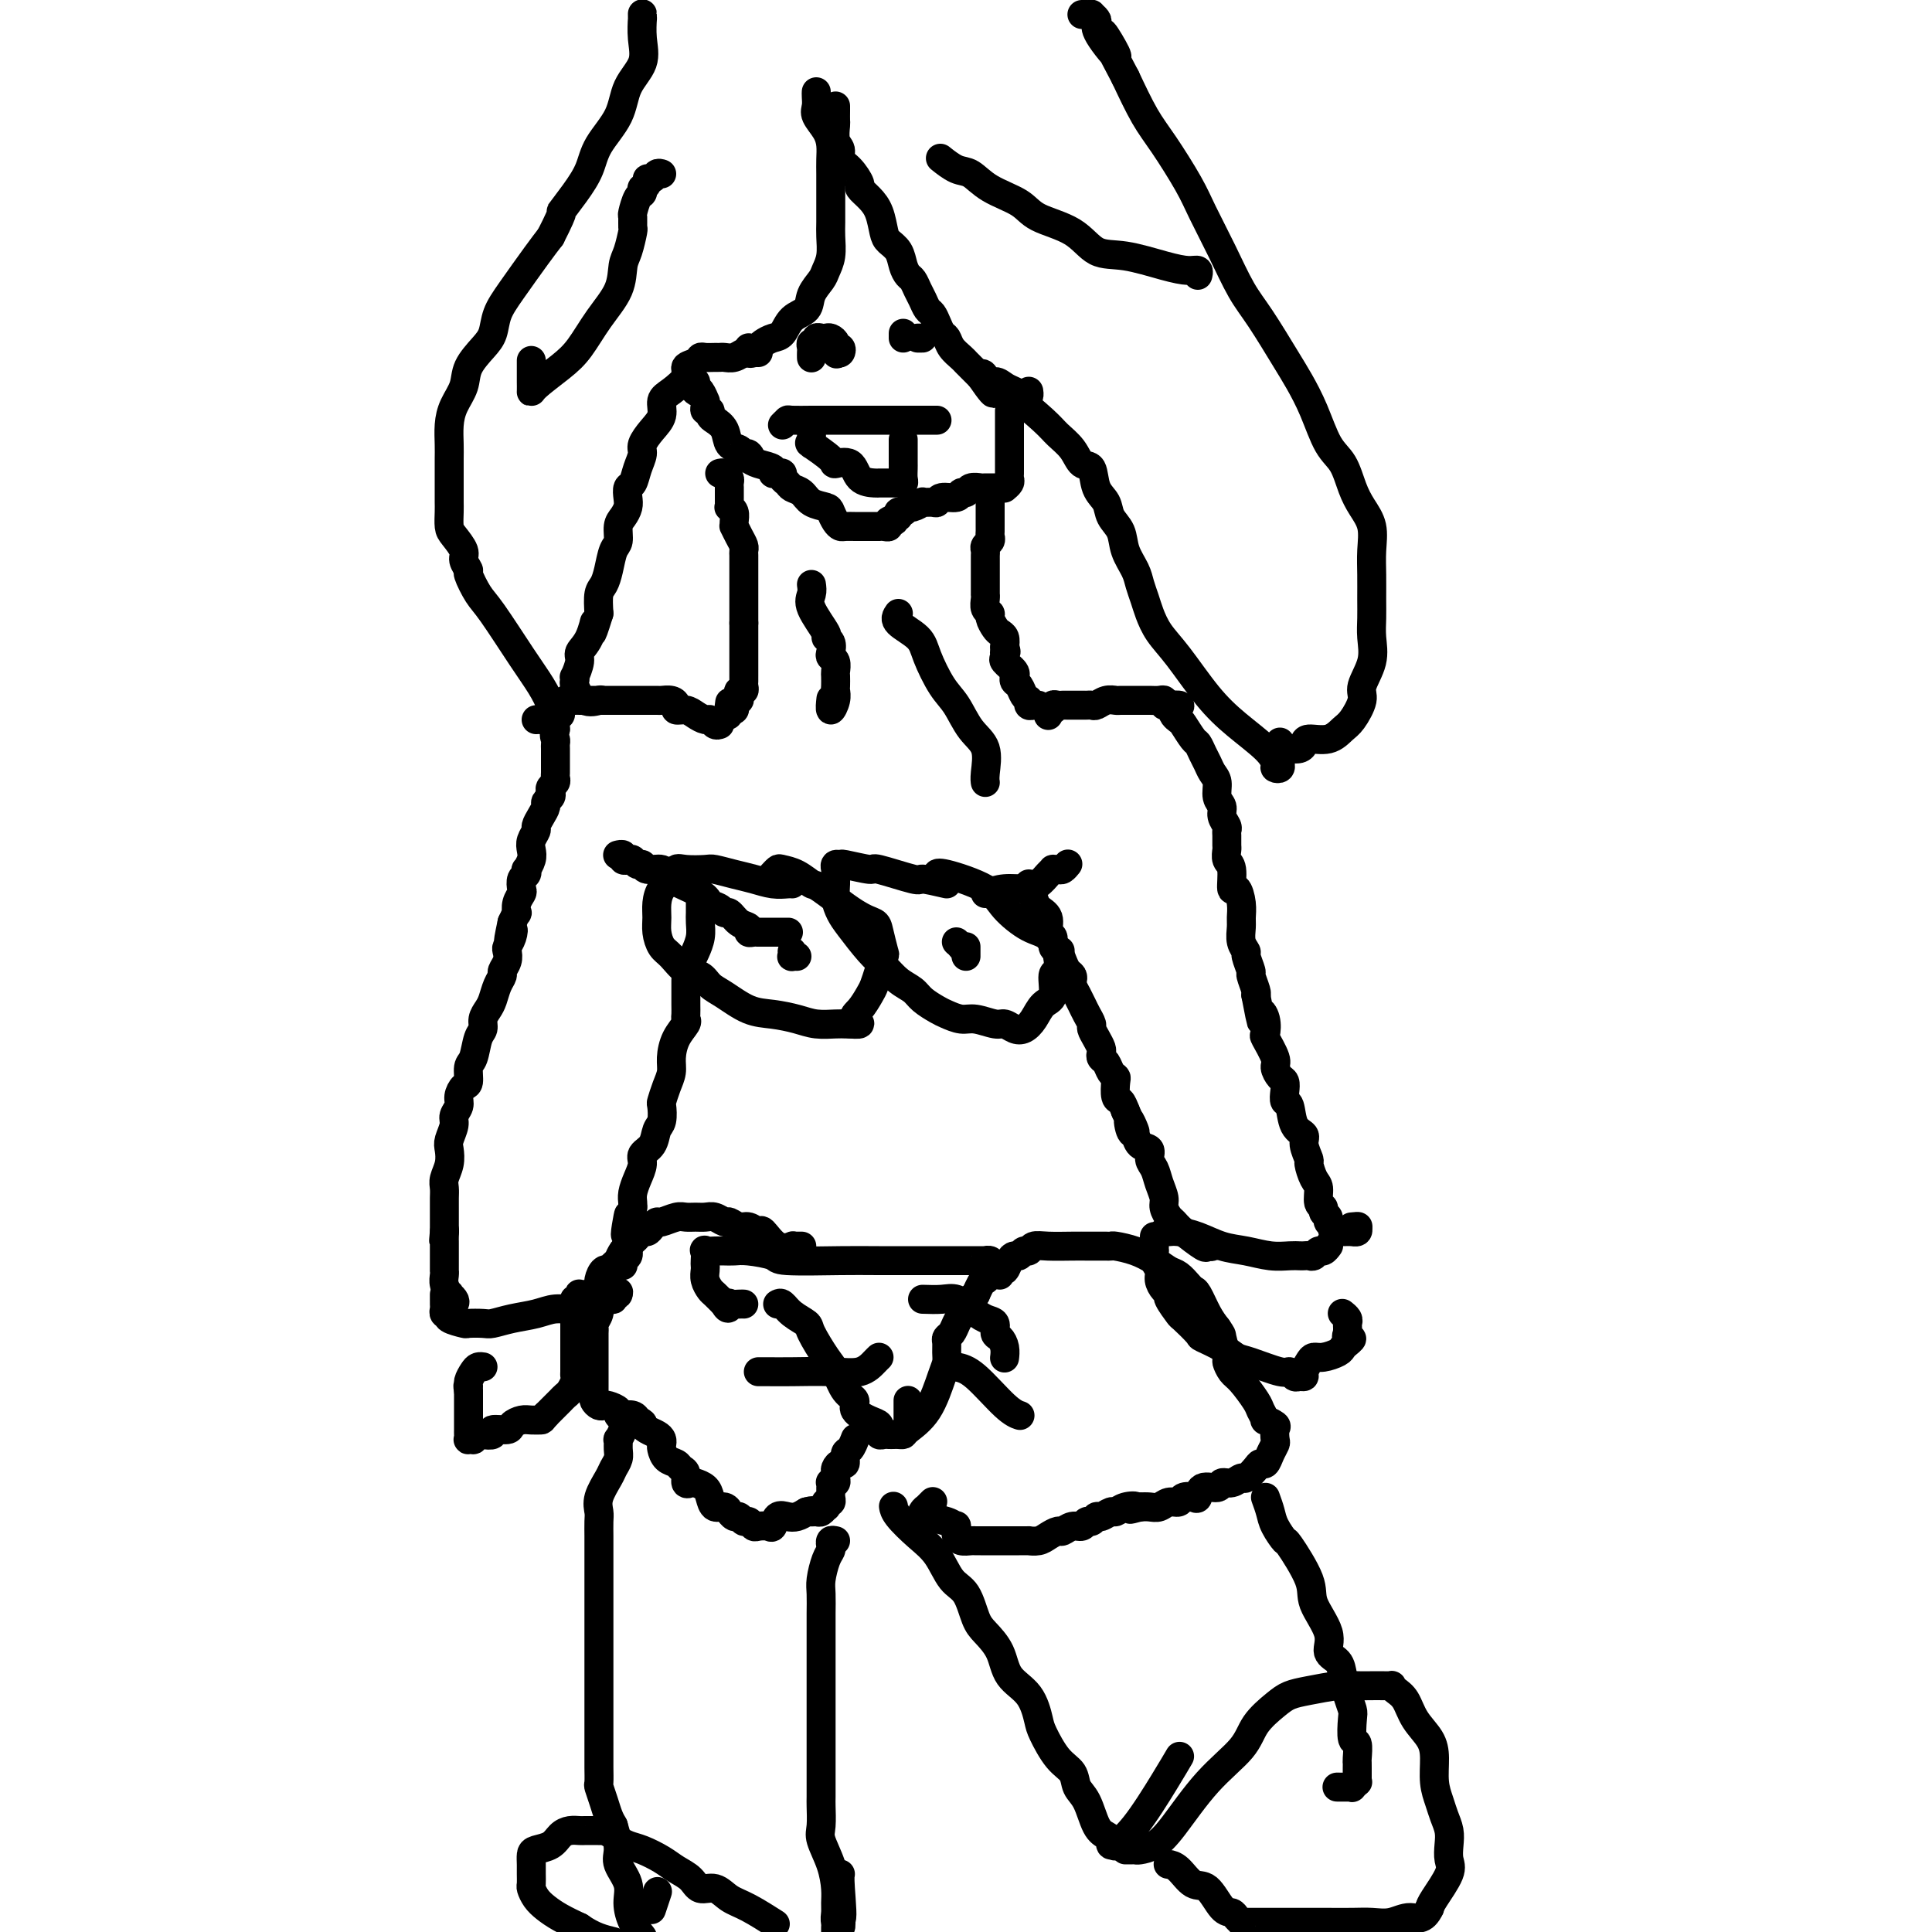 <svg viewBox='0 0 400 400' version='1.1' xmlns='http://www.w3.org/2000/svg' xmlns:xlink='http://www.w3.org/1999/xlink'><g fill='none' stroke='#000000' stroke-width='6' stroke-linecap='round' stroke-linejoin='round'><path d='M149,98c0.309,-0.092 0.619,-0.184 1,0c0.381,0.184 0.834,0.645 1,1c0.166,0.355 0.044,0.606 0,1c-0.044,0.394 -0.012,0.933 0,1c0.012,0.067 0.002,-0.336 0,0c-0.002,0.336 0.003,1.413 0,2c-0.003,0.587 -0.015,0.686 0,1c0.015,0.314 0.057,0.845 0,1c-0.057,0.155 -0.212,-0.065 0,0c0.212,0.065 0.792,0.415 1,1c0.208,0.585 0.046,1.403 0,2c-0.046,0.597 0.026,0.972 0,1c-0.026,0.028 -0.151,-0.291 0,0c0.151,0.291 0.576,1.191 1,2c0.424,0.809 0.846,1.526 1,2c0.154,0.474 0.041,0.706 0,1c-0.041,0.294 -0.011,0.651 0,1c0.011,0.349 0.003,0.689 0,1c-0.003,0.311 -0.001,0.593 0,1c0.001,0.407 0.000,0.938 0,1c-0.000,0.062 -0.000,-0.346 0,0c0.000,0.346 0.000,1.446 0,2c-0.000,0.554 -0.000,0.564 0,1c0.000,0.436 0.000,1.299 0,2c-0.000,0.701 -0.000,1.239 0,2c0.000,0.761 0.000,1.743 0,2c-0.000,0.257 -0.000,-0.212 0,0c0.000,0.212 0.000,1.106 0,2'/><path d='M154,129c0.000,2.882 0.000,2.087 0,2c-0.000,-0.087 -0.000,0.535 0,1c0.000,0.465 0.000,0.772 0,1c-0.000,0.228 -0.000,0.375 0,1c0.000,0.625 0.000,1.727 0,2c-0.000,0.273 -0.000,-0.281 0,0c0.000,0.281 0.000,1.399 0,2c-0.000,0.601 -0.000,0.686 0,1c0.000,0.314 0.001,0.859 0,1c-0.001,0.141 -0.004,-0.121 0,0c0.004,0.121 0.015,0.623 0,1c-0.015,0.377 -0.056,0.627 0,1c0.056,0.373 0.207,0.870 0,1c-0.207,0.130 -0.774,-0.106 -1,0c-0.226,0.106 -0.112,0.554 0,1c0.112,0.446 0.223,0.890 0,1c-0.223,0.110 -0.778,-0.114 -1,0c-0.222,0.114 -0.111,0.567 0,1c0.111,0.433 0.222,0.847 0,1c-0.222,0.153 -0.778,0.044 -1,0c-0.222,-0.044 -0.111,-0.022 0,0'/><path d='M151,147c-0.467,2.578 -0.133,0.022 0,-1c0.133,-1.022 0.067,-0.511 0,0'/><path d='M205,104c-0.000,0.446 -0.000,0.893 0,1c0.000,0.107 0.000,-0.125 0,0c-0.000,0.125 -0.000,0.607 0,1c0.000,0.393 0.000,0.697 0,1c-0.000,0.303 -0.000,0.606 0,1c0.000,0.394 0.001,0.879 0,1c-0.001,0.121 -0.004,-0.122 0,0c0.004,0.122 0.015,0.610 0,1c-0.015,0.390 -0.057,0.682 0,1c0.057,0.318 0.211,0.663 0,1c-0.211,0.337 -0.789,0.668 -1,1c-0.211,0.332 -0.057,0.666 0,1c0.057,0.334 0.015,0.667 0,1c-0.015,0.333 -0.004,0.667 0,1c0.004,0.333 0.001,0.667 0,1c-0.001,0.333 -0.000,0.666 0,1c0.000,0.334 0.000,0.668 0,1c-0.000,0.332 -0.000,0.663 0,1c0.000,0.337 0.000,0.681 0,1c-0.000,0.319 -0.001,0.614 0,1c0.001,0.386 0.004,0.863 0,1c-0.004,0.137 -0.016,-0.066 0,0c0.016,0.066 0.060,0.403 0,1c-0.060,0.597 -0.224,1.456 0,2c0.224,0.544 0.834,0.775 1,1c0.166,0.225 -0.113,0.444 0,1c0.113,0.556 0.618,1.448 1,2c0.382,0.552 0.641,0.764 1,1c0.359,0.236 0.817,0.496 1,1c0.183,0.504 0.092,1.252 0,2'/><path d='M208,134c0.610,1.412 0.135,0.943 0,1c-0.135,0.057 0.069,0.641 0,1c-0.069,0.359 -0.412,0.492 0,1c0.412,0.508 1.577,1.392 2,2c0.423,0.608 0.102,0.940 0,1c-0.102,0.060 0.015,-0.152 0,0c-0.015,0.152 -0.162,0.668 0,1c0.162,0.332 0.632,0.480 1,1c0.368,0.520 0.634,1.411 1,2c0.366,0.589 0.833,0.876 1,1c0.167,0.124 0.034,0.086 0,0c-0.034,-0.086 0.029,-0.219 0,0c-0.029,0.219 -0.152,0.791 0,1c0.152,0.209 0.579,0.056 1,0c0.421,-0.056 0.834,-0.016 1,0c0.166,0.016 0.083,0.008 0,0'/><path d='M149,150c-0.327,0.119 -0.653,0.238 -1,0c-0.347,-0.238 -0.713,-0.834 -1,-1c-0.287,-0.166 -0.493,0.096 -1,0c-0.507,-0.096 -1.315,-0.551 -2,-1c-0.685,-0.449 -1.249,-0.891 -2,-1c-0.751,-0.109 -1.691,0.114 -2,0c-0.309,-0.114 0.011,-0.567 0,-1c-0.011,-0.433 -0.354,-0.848 -1,-1c-0.646,-0.152 -1.596,-0.041 -2,0c-0.404,0.041 -0.262,0.011 -1,0c-0.738,-0.011 -2.356,-0.003 -3,0c-0.644,0.003 -0.314,0.001 -1,0c-0.686,-0.001 -2.387,-0.000 -3,0c-0.613,0.000 -0.139,0.000 -1,0c-0.861,-0.000 -3.057,-0.000 -4,0c-0.943,0.000 -0.634,0.001 -1,0c-0.366,-0.001 -1.407,-0.002 -2,0c-0.593,0.002 -0.737,0.007 -1,0c-0.263,-0.007 -0.644,-0.026 -1,0c-0.356,0.026 -0.688,0.097 -1,0c-0.312,-0.097 -0.606,-0.363 -1,0c-0.394,0.363 -0.890,1.354 -1,2c-0.110,0.646 0.167,0.947 0,1c-0.167,0.053 -0.777,-0.140 -1,0c-0.223,0.140 -0.060,0.615 0,1c0.060,0.385 0.017,0.682 0,1c-0.017,0.318 -0.009,0.659 0,1'/><path d='M115,151c-0.464,1.329 -0.124,1.653 0,2c0.124,0.347 0.033,0.719 0,1c-0.033,0.281 -0.009,0.471 0,1c0.009,0.529 0.002,1.399 0,2c-0.002,0.601 -0.001,0.935 0,1c0.001,0.065 0.001,-0.137 0,0c-0.001,0.137 -0.004,0.614 0,1c0.004,0.386 0.015,0.681 0,1c-0.015,0.319 -0.055,0.663 0,1c0.055,0.337 0.207,0.668 0,1c-0.207,0.332 -0.773,0.666 -1,1c-0.227,0.334 -0.116,0.670 0,1c0.116,0.330 0.237,0.656 0,1c-0.237,0.344 -0.833,0.707 -1,1c-0.167,0.293 0.095,0.515 0,1c-0.095,0.485 -0.548,1.232 -1,2c-0.452,0.768 -0.905,1.556 -1,2c-0.095,0.444 0.167,0.543 0,1c-0.167,0.457 -0.763,1.270 -1,2c-0.237,0.730 -0.115,1.376 0,2c0.115,0.624 0.223,1.227 0,2c-0.223,0.773 -0.778,1.717 -1,2c-0.222,0.283 -0.111,-0.094 0,0c0.111,0.094 0.222,0.657 0,1c-0.222,0.343 -0.778,0.464 -1,1c-0.222,0.536 -0.111,1.487 0,2c0.111,0.513 0.223,0.588 0,1c-0.223,0.412 -0.781,1.162 -1,2c-0.219,0.838 -0.097,1.764 0,2c0.097,0.236 0.171,-0.218 0,0c-0.171,0.218 -0.585,1.109 -1,2'/><path d='M106,191c-1.408,6.610 -0.429,3.136 0,2c0.429,-1.136 0.307,0.067 0,1c-0.307,0.933 -0.799,1.597 -1,2c-0.201,0.403 -0.109,0.544 0,1c0.109,0.456 0.236,1.228 0,2c-0.236,0.772 -0.837,1.544 -1,2c-0.163,0.456 0.110,0.597 0,1c-0.110,0.403 -0.603,1.067 -1,2c-0.397,0.933 -0.698,2.135 -1,3c-0.302,0.865 -0.605,1.394 -1,2c-0.395,0.606 -0.880,1.288 -1,2c-0.120,0.712 0.126,1.456 0,2c-0.126,0.544 -0.625,0.890 -1,2c-0.375,1.110 -0.626,2.983 -1,4c-0.374,1.017 -0.870,1.178 -1,2c-0.130,0.822 0.105,2.303 0,3c-0.105,0.697 -0.549,0.608 -1,1c-0.451,0.392 -0.909,1.264 -1,2c-0.091,0.736 0.186,1.337 0,2c-0.186,0.663 -0.833,1.388 -1,2c-0.167,0.612 0.148,1.112 0,2c-0.148,0.888 -0.758,2.163 -1,3c-0.242,0.837 -0.118,1.235 0,2c0.118,0.765 0.228,1.896 0,3c-0.228,1.104 -0.793,2.182 -1,3c-0.207,0.818 -0.055,1.374 0,2c0.055,0.626 0.015,1.320 0,2c-0.015,0.680 -0.004,1.347 0,2c0.004,0.653 0.001,1.291 0,2c-0.001,0.709 -0.000,1.488 0,2c0.000,0.512 0.000,0.756 0,1'/><path d='M92,255c-0.309,3.665 -0.083,0.827 0,0c0.083,-0.827 0.022,0.356 0,1c-0.022,0.644 -0.006,0.750 0,1c0.006,0.250 0.002,0.644 0,1c-0.002,0.356 -0.000,0.674 0,1c0.000,0.326 0.000,0.661 0,1c-0.000,0.339 0.000,0.682 0,1c-0.000,0.318 -0.001,0.613 0,1c0.001,0.387 0.004,0.868 0,1c-0.004,0.132 -0.015,-0.086 0,0c0.015,0.086 0.056,0.475 0,1c-0.056,0.525 -0.208,1.185 0,2c0.208,0.815 0.775,1.785 1,2c0.225,0.215 0.109,-0.324 0,0c-0.109,0.324 -0.212,1.512 0,2c0.212,0.488 0.737,0.275 1,0c0.263,-0.275 0.263,-0.613 0,-1c-0.263,-0.387 -0.789,-0.825 -1,-1c-0.211,-0.175 -0.105,-0.088 0,0'/><path d='M217,148c0.032,0.121 0.064,0.243 0,0c-0.064,-0.243 -0.224,-0.850 0,-1c0.224,-0.150 0.834,0.156 1,0c0.166,-0.156 -0.110,-0.774 0,-1c0.110,-0.226 0.607,-0.061 1,0c0.393,0.061 0.683,0.016 1,0c0.317,-0.016 0.662,-0.004 1,0c0.338,0.004 0.668,0.001 1,0c0.332,-0.001 0.666,0.001 1,0c0.334,-0.001 0.670,-0.004 1,0c0.330,0.004 0.656,0.015 1,0c0.344,-0.015 0.707,-0.057 1,0c0.293,0.057 0.515,0.211 1,0c0.485,-0.211 1.232,-0.789 2,-1c0.768,-0.211 1.556,-0.057 2,0c0.444,0.057 0.542,0.015 1,0c0.458,-0.015 1.275,-0.005 2,0c0.725,0.005 1.356,0.005 2,0c0.644,-0.005 1.300,-0.015 2,0c0.700,0.015 1.445,0.056 2,0c0.555,-0.056 0.919,-0.207 1,0c0.081,0.207 -0.120,0.774 0,1c0.120,0.226 0.560,0.113 1,0'/><path d='M242,146c4.042,-0.200 1.646,0.299 1,1c-0.646,0.701 0.457,1.605 1,2c0.543,0.395 0.527,0.280 1,1c0.473,0.720 1.436,2.276 2,3c0.564,0.724 0.730,0.616 1,1c0.270,0.384 0.646,1.261 1,2c0.354,0.739 0.687,1.339 1,2c0.313,0.661 0.605,1.384 1,2c0.395,0.616 0.894,1.124 1,2c0.106,0.876 -0.182,2.119 0,3c0.182,0.881 0.833,1.401 1,2c0.167,0.599 -0.152,1.278 0,2c0.152,0.722 0.773,1.488 1,2c0.227,0.512 0.060,0.771 0,1c-0.060,0.229 -0.012,0.429 0,1c0.012,0.571 -0.012,1.514 0,2c0.012,0.486 0.058,0.517 0,1c-0.058,0.483 -0.222,1.420 0,2c0.222,0.580 0.830,0.803 1,2c0.170,1.197 -0.098,3.370 0,4c0.098,0.630 0.561,-0.281 1,0c0.439,0.281 0.854,1.753 1,3c0.146,1.247 0.024,2.268 0,3c-0.024,0.732 0.050,1.174 0,2c-0.050,0.826 -0.225,2.037 0,3c0.225,0.963 0.849,1.680 1,2c0.151,0.320 -0.169,0.243 0,1c0.169,0.757 0.829,2.347 1,3c0.171,0.653 -0.146,0.368 0,1c0.146,0.632 0.756,2.181 1,3c0.244,0.819 0.122,0.910 0,1'/><path d='M260,206c1.561,8.010 0.962,5.036 1,4c0.038,-1.036 0.713,-0.132 1,1c0.287,1.132 0.185,2.492 0,3c-0.185,0.508 -0.452,0.163 0,1c0.452,0.837 1.624,2.857 2,4c0.376,1.143 -0.044,1.410 0,2c0.044,0.590 0.551,1.503 1,2c0.449,0.497 0.840,0.577 1,1c0.160,0.423 0.089,1.188 0,2c-0.089,0.812 -0.197,1.672 0,2c0.197,0.328 0.698,0.123 1,1c0.302,0.877 0.406,2.835 1,4c0.594,1.165 1.679,1.538 2,2c0.321,0.462 -0.120,1.015 0,2c0.120,0.985 0.802,2.404 1,3c0.198,0.596 -0.086,0.369 0,1c0.086,0.631 0.544,2.119 1,3c0.456,0.881 0.911,1.153 1,2c0.089,0.847 -0.187,2.268 0,3c0.187,0.732 0.839,0.773 1,1c0.161,0.227 -0.169,0.639 0,1c0.169,0.361 0.835,0.671 1,1c0.165,0.329 -0.172,0.677 0,1c0.172,0.323 0.854,0.622 1,1c0.146,0.378 -0.244,0.834 0,1c0.244,0.166 1.124,0.042 2,0c0.876,-0.042 1.750,-0.001 2,0c0.250,0.001 -0.125,-0.038 0,0c0.125,0.038 0.750,0.154 1,0c0.250,-0.154 0.125,-0.577 0,-1'/><path d='M281,254c0.556,-0.156 -0.556,-0.044 -1,0c-0.444,0.044 -0.222,0.022 0,0'/><path d='M145,186c0.000,0.329 0.001,0.657 0,1c-0.001,0.343 -0.003,0.700 0,1c0.003,0.300 0.012,0.541 0,1c-0.012,0.459 -0.046,1.135 0,2c0.046,0.865 0.170,1.920 0,3c-0.170,1.080 -0.634,2.186 -1,3c-0.366,0.814 -0.634,1.335 -1,2c-0.366,0.665 -0.830,1.473 -1,2c-0.170,0.527 -0.046,0.774 0,1c0.046,0.226 0.012,0.431 0,1c-0.012,0.569 -0.004,1.501 0,2c0.004,0.499 0.003,0.566 0,1c-0.003,0.434 -0.007,1.234 0,2c0.007,0.766 0.026,1.496 0,2c-0.026,0.504 -0.097,0.781 0,1c0.097,0.219 0.363,0.379 0,1c-0.363,0.621 -1.355,1.705 -2,3c-0.645,1.295 -0.944,2.803 -1,4c-0.056,1.197 0.129,2.082 0,3c-0.129,0.918 -0.574,1.869 -1,3c-0.426,1.131 -0.834,2.442 -1,3c-0.166,0.558 -0.091,0.362 0,1c0.091,0.638 0.197,2.109 0,3c-0.197,0.891 -0.697,1.200 -1,2c-0.303,0.800 -0.411,2.091 -1,3c-0.589,0.909 -1.660,1.438 -2,2c-0.340,0.562 0.053,1.159 0,2c-0.053,0.841 -0.550,1.926 -1,3c-0.450,1.074 -0.852,2.135 -1,3c-0.148,0.865 -0.042,1.533 0,2c0.042,0.467 0.021,0.734 0,1'/><path d='M131,250c-2.392,10.245 -1.373,3.857 -1,2c0.373,-1.857 0.100,0.817 0,2c-0.100,1.183 -0.027,0.877 0,1c0.027,0.123 0.008,0.677 0,1c-0.008,0.323 -0.006,0.415 0,1c0.006,0.585 0.016,1.664 0,2c-0.016,0.336 -0.057,-0.071 0,0c0.057,0.071 0.211,0.619 0,1c-0.211,0.381 -0.789,0.596 -1,1c-0.211,0.404 -0.057,0.998 0,1c0.057,0.002 0.015,-0.588 0,-1c-0.015,-0.412 -0.004,-0.647 0,-1c0.004,-0.353 0.001,-0.826 0,-1c-0.001,-0.174 -0.000,-0.050 0,0c0.000,0.050 0.000,0.025 0,0'/><path d='M213,183c0.027,0.470 0.053,0.940 0,1c-0.053,0.060 -0.187,-0.288 0,0c0.187,0.288 0.695,1.214 1,2c0.305,0.786 0.407,1.433 1,2c0.593,0.567 1.679,1.054 2,2c0.321,0.946 -0.121,2.350 0,3c0.121,0.650 0.806,0.545 1,1c0.194,0.455 -0.102,1.470 0,2c0.102,0.530 0.602,0.576 1,1c0.398,0.424 0.694,1.225 1,2c0.306,0.775 0.622,1.522 1,2c0.378,0.478 0.818,0.687 1,1c0.182,0.313 0.104,0.731 0,1c-0.104,0.269 -0.235,0.389 0,1c0.235,0.611 0.838,1.712 1,2c0.162,0.288 -0.115,-0.236 0,0c0.115,0.236 0.622,1.232 1,2c0.378,0.768 0.627,1.309 1,2c0.373,0.691 0.871,1.533 1,2c0.129,0.467 -0.110,0.559 0,1c0.110,0.441 0.568,1.230 1,2c0.432,0.770 0.836,1.519 1,2c0.164,0.481 0.086,0.693 0,1c-0.086,0.307 -0.181,0.710 0,1c0.181,0.290 0.636,0.467 1,1c0.364,0.533 0.636,1.423 1,2c0.364,0.577 0.818,0.840 1,1c0.182,0.160 0.090,0.218 0,1c-0.090,0.782 -0.178,2.287 0,3c0.178,0.713 0.622,0.632 1,1c0.378,0.368 0.689,1.184 1,2'/><path d='M233,230c3.335,7.611 1.672,3.138 1,2c-0.672,-1.138 -0.353,1.060 0,2c0.353,0.940 0.739,0.621 1,1c0.261,0.379 0.398,1.455 1,2c0.602,0.545 1.668,0.558 2,1c0.332,0.442 -0.069,1.311 0,2c0.069,0.689 0.610,1.197 1,2c0.390,0.803 0.629,1.902 1,3c0.371,1.098 0.874,2.193 1,3c0.126,0.807 -0.123,1.324 0,2c0.123,0.676 0.620,1.512 1,2c0.380,0.488 0.642,0.628 1,1c0.358,0.372 0.811,0.976 2,2c1.189,1.024 3.114,2.467 4,3c0.886,0.533 0.735,0.157 1,0c0.265,-0.157 0.947,-0.094 1,0c0.053,0.094 -0.524,0.217 -1,0c-0.476,-0.217 -0.850,-0.776 -1,-1c-0.150,-0.224 -0.075,-0.112 0,0'/><path d='M166,258c-0.291,-0.007 -0.582,-0.013 -1,0c-0.418,0.013 -0.962,0.047 -1,0c-0.038,-0.047 0.429,-0.174 0,0c-0.429,0.174 -1.753,0.650 -3,0c-1.247,-0.650 -2.418,-2.427 -3,-3c-0.582,-0.573 -0.575,0.058 -1,0c-0.425,-0.058 -1.283,-0.804 -2,-1c-0.717,-0.196 -1.294,0.158 -2,0c-0.706,-0.158 -1.540,-0.827 -2,-1c-0.460,-0.173 -0.546,0.150 -1,0c-0.454,-0.150 -1.275,-0.773 -2,-1c-0.725,-0.227 -1.354,-0.057 -2,0c-0.646,0.057 -1.311,0.000 -2,0c-0.689,-0.000 -1.403,0.055 -2,0c-0.597,-0.055 -1.077,-0.221 -2,0c-0.923,0.221 -2.289,0.829 -3,1c-0.711,0.171 -0.768,-0.095 -1,0c-0.232,0.095 -0.638,0.549 -1,1c-0.362,0.451 -0.678,0.897 -1,1c-0.322,0.103 -0.650,-0.138 -1,0c-0.350,0.138 -0.723,0.656 -1,1c-0.277,0.344 -0.459,0.516 -1,1c-0.541,0.484 -1.440,1.281 -2,2c-0.560,0.719 -0.780,1.359 -1,2'/><path d='M128,261c-2.265,1.871 -1.927,2.049 -2,2c-0.073,-0.049 -0.556,-0.326 -1,0c-0.444,0.326 -0.850,1.256 -1,2c-0.150,0.744 -0.044,1.302 0,2c0.044,0.698 0.026,1.535 0,2c-0.026,0.465 -0.059,0.557 0,1c0.059,0.443 0.212,1.238 0,2c-0.212,0.762 -0.789,1.490 -1,2c-0.211,0.510 -0.057,0.800 0,1c0.057,0.200 0.015,0.309 0,1c-0.015,0.691 -0.004,1.964 0,3c0.004,1.036 0.001,1.835 0,2c-0.001,0.165 -0.000,-0.303 0,0c0.000,0.303 0.000,1.376 0,2c-0.000,0.624 0.000,0.797 0,1c-0.000,0.203 -0.001,0.435 0,1c0.001,0.565 0.003,1.461 0,2c-0.003,0.539 -0.012,0.719 0,1c0.012,0.281 0.043,0.663 0,1c-0.043,0.337 -0.162,0.629 0,1c0.162,0.371 0.603,0.821 1,1c0.397,0.179 0.749,0.087 1,0c0.251,-0.087 0.400,-0.168 1,0c0.600,0.168 1.653,0.584 2,1c0.347,0.416 -0.010,0.833 0,1c0.010,0.167 0.387,0.083 1,0c0.613,-0.083 1.461,-0.167 2,0c0.539,0.167 0.770,0.583 1,1'/><path d='M132,294c1.586,0.798 1.052,0.791 1,1c-0.052,0.209 0.378,0.632 1,1c0.622,0.368 1.437,0.680 2,1c0.563,0.320 0.876,0.649 1,1c0.124,0.351 0.060,0.724 0,1c-0.060,0.276 -0.117,0.454 0,1c0.117,0.546 0.409,1.460 1,2c0.591,0.540 1.482,0.705 2,1c0.518,0.295 0.663,0.719 1,1c0.337,0.281 0.868,0.417 1,1c0.132,0.583 -0.133,1.612 0,2c0.133,0.388 0.665,0.136 1,0c0.335,-0.136 0.475,-0.157 1,0c0.525,0.157 1.437,0.491 2,1c0.563,0.509 0.777,1.193 1,2c0.223,0.807 0.455,1.737 1,2c0.545,0.263 1.403,-0.141 2,0c0.597,0.141 0.934,0.826 1,1c0.066,0.174 -0.137,-0.165 0,0c0.137,0.165 0.614,0.832 1,1c0.386,0.168 0.680,-0.165 1,0c0.320,0.165 0.667,0.828 1,1c0.333,0.172 0.653,-0.148 1,0c0.347,0.148 0.722,0.764 1,1c0.278,0.236 0.459,0.091 1,0c0.541,-0.091 1.443,-0.129 2,0c0.557,0.129 0.768,0.424 1,0c0.232,-0.424 0.485,-1.567 1,-2c0.515,-0.433 1.293,-0.155 2,0c0.707,0.155 1.345,0.187 2,0c0.655,-0.187 1.328,-0.594 2,-1'/><path d='M167,313c1.725,-0.459 1.037,-0.108 1,0c-0.037,0.108 0.578,-0.028 1,0c0.422,0.028 0.653,0.218 1,0c0.347,-0.218 0.811,-0.846 1,-1c0.189,-0.154 0.103,0.166 0,0c-0.103,-0.166 -0.224,-0.818 0,-1c0.224,-0.182 0.792,0.105 1,0c0.208,-0.105 0.055,-0.603 0,-1c-0.055,-0.397 -0.011,-0.694 0,-1c0.011,-0.306 -0.011,-0.621 0,-1c0.011,-0.379 0.056,-0.823 0,-1c-0.056,-0.177 -0.212,-0.089 0,0c0.212,0.089 0.792,0.177 1,0c0.208,-0.177 0.046,-0.620 0,-1c-0.046,-0.380 0.025,-0.697 0,-1c-0.025,-0.303 -0.148,-0.591 0,-1c0.148,-0.409 0.565,-0.940 1,-1c0.435,-0.060 0.887,0.351 1,0c0.113,-0.351 -0.114,-1.465 0,-2c0.114,-0.535 0.569,-0.490 1,-1c0.431,-0.510 0.837,-1.574 1,-2c0.163,-0.426 0.081,-0.213 0,0'/><path d='M207,264c-0.089,-0.475 -0.179,-0.949 0,-1c0.179,-0.051 0.625,0.322 1,0c0.375,-0.322 0.678,-1.339 1,-2c0.322,-0.661 0.663,-0.965 1,-1c0.337,-0.035 0.672,0.201 1,0c0.328,-0.201 0.650,-0.838 1,-1c0.350,-0.162 0.727,0.153 1,0c0.273,-0.153 0.440,-0.773 1,-1c0.560,-0.227 1.512,-0.061 3,0c1.488,0.061 3.512,0.016 5,0c1.488,-0.016 2.440,-0.004 3,0c0.560,0.004 0.728,0.001 1,0c0.272,-0.001 0.648,-0.001 1,0c0.352,0.001 0.680,0.003 1,0c0.320,-0.003 0.630,-0.009 1,0c0.370,0.009 0.799,0.034 1,0c0.201,-0.034 0.175,-0.126 1,0c0.825,0.126 2.501,0.471 4,1c1.499,0.529 2.822,1.242 4,2c1.178,0.758 2.213,1.563 3,2c0.787,0.437 1.327,0.508 2,1c0.673,0.492 1.479,1.405 2,2c0.521,0.595 0.758,0.871 1,1c0.242,0.129 0.488,0.112 1,1c0.512,0.888 1.289,2.682 2,4c0.711,1.318 1.355,2.159 2,3'/><path d='M252,275c1.091,1.611 0.819,1.140 1,2c0.181,0.860 0.816,3.053 1,4c0.184,0.947 -0.081,0.648 0,1c0.081,0.352 0.509,1.356 1,2c0.491,0.644 1.044,0.928 2,2c0.956,1.072 2.316,2.931 3,4c0.684,1.069 0.691,1.346 1,2c0.309,0.654 0.920,1.685 1,2c0.080,0.315 -0.370,-0.085 0,0c0.370,0.085 1.560,0.655 2,1c0.440,0.345 0.129,0.464 0,1c-0.129,0.536 -0.076,1.488 0,2c0.076,0.512 0.176,0.584 0,1c-0.176,0.416 -0.629,1.177 -1,2c-0.371,0.823 -0.662,1.708 -1,2c-0.338,0.292 -0.723,-0.009 -1,0c-0.277,0.009 -0.446,0.327 -1,1c-0.554,0.673 -1.494,1.701 -2,2c-0.506,0.299 -0.577,-0.132 -1,0c-0.423,0.132 -1.199,0.828 -2,1c-0.801,0.172 -1.628,-0.178 -2,0c-0.372,0.178 -0.289,0.884 -1,1c-0.711,0.116 -2.217,-0.357 -3,0c-0.783,0.357 -0.843,1.545 -1,2c-0.157,0.455 -0.412,0.178 -1,0c-0.588,-0.178 -1.508,-0.258 -2,0c-0.492,0.258 -0.554,0.854 -1,1c-0.446,0.146 -1.274,-0.157 -2,0c-0.726,0.157 -1.349,0.773 -2,1c-0.651,0.227 -1.329,0.065 -2,0c-0.671,-0.065 -1.336,-0.032 -2,0'/><path d='M236,312c-3.539,0.946 -1.386,0.310 -1,0c0.386,-0.310 -0.996,-0.294 -2,0c-1.004,0.294 -1.631,0.868 -2,1c-0.369,0.132 -0.480,-0.176 -1,0c-0.520,0.176 -1.448,0.836 -2,1c-0.552,0.164 -0.728,-0.167 -1,0c-0.272,0.167 -0.640,0.833 -1,1c-0.360,0.167 -0.711,-0.166 -1,0c-0.289,0.166 -0.514,0.832 -1,1c-0.486,0.168 -1.232,-0.161 -2,0c-0.768,0.161 -1.559,0.814 -2,1c-0.441,0.186 -0.533,-0.094 -1,0c-0.467,0.094 -1.309,0.561 -2,1c-0.691,0.439 -1.232,0.850 -2,1c-0.768,0.150 -1.764,0.040 -2,0c-0.236,-0.040 0.289,-0.011 0,0c-0.289,0.011 -1.391,0.003 -2,0c-0.609,-0.003 -0.726,-0.001 -1,0c-0.274,0.001 -0.704,0.000 -1,0c-0.296,-0.000 -0.457,-0.000 -1,0c-0.543,0.000 -1.469,-0.000 -2,0c-0.531,0.000 -0.667,0.000 -1,0c-0.333,-0.000 -0.862,-0.000 -1,0c-0.138,0.000 0.114,0.001 0,0c-0.114,-0.001 -0.595,-0.003 -1,0c-0.405,0.003 -0.736,0.012 -1,0c-0.264,-0.012 -0.463,-0.045 -1,0c-0.537,0.045 -1.412,0.167 -2,0c-0.588,-0.167 -0.889,-0.622 -1,-1c-0.111,-0.378 -0.032,-0.679 0,-1c0.032,-0.321 0.016,-0.660 0,-1'/><path d='M198,316c-0.093,-0.417 0.175,0.042 0,0c-0.175,-0.042 -0.794,-0.585 -2,-1c-1.206,-0.415 -2.999,-0.703 -4,-1c-1.001,-0.297 -1.210,-0.602 -1,-1c0.210,-0.398 0.840,-0.890 1,-1c0.160,-0.110 -0.149,0.163 0,0c0.149,-0.163 0.757,-0.761 1,-1c0.243,-0.239 0.122,-0.120 0,0'/><path d='M129,295c0.114,0.183 0.228,0.367 0,1c-0.228,0.633 -0.796,1.717 -1,2c-0.204,0.283 -0.042,-0.235 0,0c0.042,0.235 -0.035,1.224 0,2c0.035,0.776 0.181,1.338 0,2c-0.181,0.662 -0.690,1.422 -1,2c-0.310,0.578 -0.423,0.974 -1,2c-0.577,1.026 -1.619,2.682 -2,4c-0.381,1.318 -0.102,2.298 0,3c0.102,0.702 0.027,1.125 0,2c-0.027,0.875 -0.007,2.201 0,3c0.007,0.799 0.002,1.070 0,2c-0.002,0.930 -0.001,2.520 0,4c0.001,1.480 0.000,2.849 0,4c-0.000,1.151 -0.000,2.085 0,3c0.000,0.915 0.000,1.812 0,3c-0.000,1.188 -0.000,2.667 0,4c0.000,1.333 0.000,2.521 0,4c-0.000,1.479 -0.000,3.249 0,5c0.000,1.751 0.000,3.485 0,5c-0.000,1.515 -0.000,2.813 0,4c0.000,1.187 0.000,2.262 0,3c-0.000,0.738 -0.001,1.138 0,2c0.001,0.862 0.003,2.187 0,3c-0.003,0.813 -0.012,1.113 0,2c0.012,0.887 0.045,2.359 0,3c-0.045,0.641 -0.167,0.450 0,1c0.167,0.550 0.622,1.840 1,3c0.378,1.160 0.679,2.188 1,3c0.321,0.812 0.660,1.406 1,2'/><path d='M127,378c0.724,2.394 1.033,3.880 1,5c-0.033,1.120 -0.409,1.875 0,3c0.409,1.125 1.605,2.621 2,4c0.395,1.379 -0.009,2.640 0,4c0.009,1.360 0.431,2.817 1,4c0.569,1.183 1.284,2.091 2,3'/><path d='M135,395c-0.111,0.333 -0.222,0.667 0,0c0.222,-0.667 0.778,-2.333 1,-3c0.222,-0.667 0.111,-0.333 0,0'/><path d='M173,319c-0.417,-0.092 -0.833,-0.183 -1,0c-0.167,0.183 -0.083,0.642 0,1c0.083,0.358 0.166,0.617 0,1c-0.166,0.383 -0.580,0.892 -1,2c-0.420,1.108 -0.844,2.815 -1,4c-0.156,1.185 -0.042,1.849 0,3c0.042,1.151 0.011,2.789 0,4c-0.011,1.211 -0.003,1.994 0,3c0.003,1.006 0.001,2.234 0,3c-0.001,0.766 -0.000,1.071 0,2c0.000,0.929 0.000,2.481 0,4c-0.000,1.519 -0.000,3.004 0,4c0.000,0.996 0.000,1.502 0,2c-0.000,0.498 -0.000,0.989 0,2c0.000,1.011 0.000,2.544 0,4c-0.000,1.456 -0.000,2.835 0,4c0.000,1.165 0.001,2.115 0,3c-0.001,0.885 -0.002,1.705 0,3c0.002,1.295 0.007,3.065 0,4c-0.007,0.935 -0.026,1.033 0,2c0.026,0.967 0.098,2.801 0,4c-0.098,1.199 -0.366,1.763 0,3c0.366,1.237 1.365,3.147 2,5c0.635,1.853 0.906,3.651 1,5c0.094,1.349 0.011,2.251 0,3c-0.011,0.749 0.048,1.345 0,2c-0.048,0.655 -0.205,1.369 0,2c0.205,0.631 0.773,1.180 1,1c0.227,-0.180 0.114,-1.090 0,-2'/><path d='M174,397c0.619,1.298 0.167,-3.458 0,-6c-0.167,-2.542 -0.048,-2.869 0,-3c0.048,-0.131 0.024,-0.065 0,0'/><path d='M185,312c-0.019,-0.128 -0.039,-0.256 0,0c0.039,0.256 0.135,0.895 1,2c0.865,1.105 2.497,2.677 4,4c1.503,1.323 2.877,2.398 4,4c1.123,1.602 1.996,3.732 3,5c1.004,1.268 2.140,1.672 3,3c0.860,1.328 1.445,3.578 2,5c0.555,1.422 1.080,2.016 2,3c0.920,0.984 2.234,2.358 3,4c0.766,1.642 0.984,3.553 2,5c1.016,1.447 2.829,2.431 4,4c1.171,1.569 1.699,3.722 2,5c0.301,1.278 0.374,1.680 1,3c0.626,1.320 1.806,3.558 3,5c1.194,1.442 2.403,2.088 3,3c0.597,0.912 0.581,2.089 1,3c0.419,0.911 1.274,1.554 2,3c0.726,1.446 1.323,3.693 2,5c0.677,1.307 1.433,1.673 2,2c0.567,0.327 0.946,0.616 1,1c0.054,0.384 -0.219,0.862 0,1c0.219,0.138 0.928,-0.065 1,0c0.072,0.065 -0.492,0.399 0,0c0.492,-0.399 2.039,-1.530 4,-4c1.961,-2.470 4.336,-6.281 6,-9c1.664,-2.719 2.618,-4.348 3,-5c0.382,-0.652 0.191,-0.326 0,0'/><path d='M262,310c0.371,1.024 0.741,2.048 1,3c0.259,0.952 0.406,1.830 1,3c0.594,1.170 1.635,2.630 2,3c0.365,0.370 0.054,-0.350 1,1c0.946,1.350 3.150,4.770 4,7c0.850,2.230 0.346,3.271 1,5c0.654,1.729 2.465,4.146 3,6c0.535,1.854 -0.207,3.144 0,4c0.207,0.856 1.362,1.276 2,2c0.638,0.724 0.758,1.750 1,3c0.242,1.250 0.604,2.725 1,4c0.396,1.275 0.824,2.352 1,3c0.176,0.648 0.100,0.867 0,2c-0.100,1.133 -0.223,3.181 0,4c0.223,0.819 0.792,0.408 1,1c0.208,0.592 0.055,2.187 0,3c-0.055,0.813 -0.014,0.844 0,1c0.014,0.156 -0.000,0.438 0,1c0.000,0.562 0.015,1.404 0,2c-0.015,0.596 -0.058,0.944 0,1c0.058,0.056 0.218,-0.181 0,0c-0.218,0.181 -0.815,0.781 -1,1c-0.185,0.219 0.043,0.059 0,0c-0.043,-0.059 -0.358,-0.016 -1,0c-0.642,0.016 -1.612,0.005 -2,0c-0.388,-0.005 -0.194,-0.002 0,0'/><path d='M233,383c0.321,0.004 0.642,0.007 1,0c0.358,-0.007 0.753,-0.026 1,0c0.247,0.026 0.346,0.097 1,0c0.654,-0.097 1.864,-0.363 3,-1c1.136,-0.637 2.198,-1.644 4,-4c1.802,-2.356 4.344,-6.060 7,-9c2.656,-2.940 5.425,-5.116 7,-7c1.575,-1.884 1.954,-3.475 3,-5c1.046,-1.525 2.758,-2.983 4,-4c1.242,-1.017 2.015,-1.593 3,-2c0.985,-0.407 2.180,-0.645 4,-1c1.820,-0.355 4.263,-0.828 6,-1c1.737,-0.172 2.769,-0.044 4,0c1.231,0.044 2.662,0.002 4,0c1.338,-0.002 2.584,0.036 3,0c0.416,-0.036 0.003,-0.145 0,0c-0.003,0.145 0.406,0.543 1,1c0.594,0.457 1.374,0.971 2,2c0.626,1.029 1.099,2.572 2,4c0.901,1.428 2.230,2.742 3,4c0.770,1.258 0.981,2.462 1,4c0.019,1.538 -0.152,3.412 0,5c0.152,1.588 0.629,2.890 1,4c0.371,1.110 0.638,2.027 1,3c0.362,0.973 0.819,2.001 1,3c0.181,0.999 0.087,1.969 0,3c-0.087,1.031 -0.168,2.122 0,3c0.168,0.878 0.584,1.544 0,3c-0.584,1.456 -2.167,3.702 -3,5c-0.833,1.298 -0.917,1.649 -1,2'/><path d='M296,395c-1.335,2.868 -2.672,2.036 -4,2c-1.328,-0.036 -2.646,0.722 -4,1c-1.354,0.278 -2.744,0.074 -4,0c-1.256,-0.074 -2.379,-0.020 -4,0c-1.621,0.020 -3.741,0.005 -5,0c-1.259,-0.005 -1.657,-0.001 -2,0c-0.343,0.001 -0.630,0.000 -2,0c-1.370,-0.000 -3.821,-0.000 -5,0c-1.179,0.000 -1.086,0.001 -2,0c-0.914,-0.001 -2.837,-0.003 -4,0c-1.163,0.003 -1.568,0.011 -2,0c-0.432,-0.011 -0.891,-0.041 -1,0c-0.109,0.041 0.134,0.154 0,0c-0.134,-0.154 -0.643,-0.574 -1,-1c-0.357,-0.426 -0.560,-0.856 -1,-1c-0.440,-0.144 -1.116,0.000 -2,-1c-0.884,-1.000 -1.974,-3.144 -3,-4c-1.026,-0.856 -1.986,-0.425 -3,-1c-1.014,-0.575 -2.081,-2.155 -3,-3c-0.919,-0.845 -1.691,-0.956 -2,-1c-0.309,-0.044 -0.154,-0.022 0,0'/><path d='M173,399c0.000,0.000 0.000,1.000 0,1'/><path d='M160,398c0.464,0.296 0.927,0.592 0,0c-0.927,-0.592 -3.245,-2.074 -5,-3c-1.755,-0.926 -2.949,-1.298 -4,-2c-1.051,-0.702 -1.960,-1.735 -3,-2c-1.040,-0.265 -2.211,0.238 -3,0c-0.789,-0.238 -1.198,-1.215 -2,-2c-0.802,-0.785 -1.998,-1.377 -3,-2c-1.002,-0.623 -1.809,-1.276 -3,-2c-1.191,-0.724 -2.766,-1.517 -4,-2c-1.234,-0.483 -2.127,-0.655 -3,-1c-0.873,-0.345 -1.727,-0.863 -2,-1c-0.273,-0.137 0.034,0.107 0,0c-0.034,-0.107 -0.408,-0.565 -1,-1c-0.592,-0.435 -1.402,-0.849 -2,-1c-0.598,-0.151 -0.986,-0.040 -1,0c-0.014,0.040 0.344,0.010 0,0c-0.344,-0.010 -1.391,-0.001 -2,0c-0.609,0.001 -0.781,-0.007 -1,0c-0.219,0.007 -0.486,0.030 -1,0c-0.514,-0.030 -1.276,-0.111 -2,0c-0.724,0.111 -1.409,0.414 -2,1c-0.591,0.586 -1.087,1.455 -2,2c-0.913,0.545 -2.245,0.766 -3,1c-0.755,0.234 -0.935,0.482 -1,1c-0.065,0.518 -0.015,1.308 0,2c0.015,0.692 -0.005,1.288 0,2c0.005,0.712 0.034,1.542 0,2c-0.034,0.458 -0.131,0.545 0,1c0.131,0.455 0.489,1.276 1,2c0.511,0.724 1.176,1.349 2,2c0.824,0.651 1.807,1.329 3,2c1.193,0.671 2.597,1.336 4,2'/><path d='M120,399c2.833,2.000 4.917,2.500 7,3'/><path d='M169,19c-0.014,0.238 -0.028,0.475 0,1c0.028,0.525 0.099,1.337 0,2c-0.099,0.663 -0.366,1.178 0,2c0.366,0.822 1.366,1.953 2,3c0.634,1.047 0.902,2.012 1,3c0.098,0.988 0.026,2.001 0,3c-0.026,0.999 -0.007,1.985 0,3c0.007,1.015 0.003,2.060 0,3c-0.003,0.940 -0.004,1.775 0,3c0.004,1.225 0.013,2.841 0,4c-0.013,1.159 -0.049,1.860 0,3c0.049,1.140 0.184,2.718 0,4c-0.184,1.282 -0.686,2.267 -1,3c-0.314,0.733 -0.440,1.212 -1,2c-0.560,0.788 -1.553,1.885 -2,3c-0.447,1.115 -0.347,2.249 -1,3c-0.653,0.751 -2.059,1.118 -3,2c-0.941,0.882 -1.418,2.278 -2,3c-0.582,0.722 -1.270,0.769 -2,1c-0.730,0.231 -1.502,0.647 -2,1c-0.498,0.353 -0.722,0.644 -1,1c-0.278,0.356 -0.611,0.776 -1,1c-0.389,0.224 -0.836,0.253 -1,0c-0.164,-0.253 -0.047,-0.786 0,-1c0.047,-0.214 0.023,-0.107 0,0'/><path d='M173,22c-0.001,-0.055 -0.001,-0.110 0,0c0.001,0.110 0.005,0.385 0,1c-0.005,0.615 -0.017,1.568 0,2c0.017,0.432 0.062,0.341 0,1c-0.062,0.659 -0.233,2.068 0,3c0.233,0.932 0.870,1.387 1,2c0.130,0.613 -0.247,1.385 0,2c0.247,0.615 1.116,1.072 2,2c0.884,0.928 1.781,2.325 2,3c0.219,0.675 -0.241,0.628 0,1c0.241,0.372 1.182,1.162 2,2c0.818,0.838 1.515,1.722 2,3c0.485,1.278 0.760,2.948 1,4c0.240,1.052 0.446,1.485 1,2c0.554,0.515 1.458,1.111 2,2c0.542,0.889 0.723,2.072 1,3c0.277,0.928 0.652,1.600 1,2c0.348,0.400 0.671,0.526 1,1c0.329,0.474 0.666,1.296 1,2c0.334,0.704 0.667,1.292 1,2c0.333,0.708 0.667,1.537 1,2c0.333,0.463 0.666,0.561 1,1c0.334,0.439 0.671,1.221 1,2c0.329,0.779 0.651,1.557 1,2c0.349,0.443 0.723,0.553 1,1c0.277,0.447 0.455,1.233 1,2c0.545,0.767 1.455,1.515 2,2c0.545,0.485 0.723,0.707 1,1c0.277,0.293 0.651,0.656 1,1c0.349,0.344 0.671,0.670 1,1c0.329,0.330 0.664,0.665 1,1'/><path d='M203,78c4.738,6.897 2.084,1.641 1,0c-1.084,-1.641 -0.599,0.334 0,1c0.599,0.666 1.313,0.022 2,0c0.687,-0.022 1.347,0.579 2,1c0.653,0.421 1.299,0.663 2,1c0.701,0.337 1.456,0.771 2,1c0.544,0.229 0.877,0.254 1,0c0.123,-0.254 0.035,-0.787 0,-1c-0.035,-0.213 -0.018,-0.107 0,0'/><path d='M157,73c-0.327,-0.008 -0.655,-0.016 -1,0c-0.345,0.016 -0.709,0.057 -1,0c-0.291,-0.057 -0.511,-0.211 -1,0c-0.489,0.211 -1.248,0.789 -2,1c-0.752,0.211 -1.497,0.056 -2,0c-0.503,-0.056 -0.763,-0.012 -1,0c-0.237,0.012 -0.450,-0.008 -1,0c-0.550,0.008 -1.437,0.046 -2,0c-0.563,-0.046 -0.801,-0.174 -1,0c-0.199,0.174 -0.359,0.651 -1,1c-0.641,0.349 -1.764,0.572 -2,1c-0.236,0.428 0.415,1.062 0,2c-0.415,0.938 -1.895,2.181 -3,3c-1.105,0.819 -1.836,1.216 -2,2c-0.164,0.784 0.240,1.956 0,3c-0.240,1.044 -1.125,1.961 -2,3c-0.875,1.039 -1.741,2.200 -2,3c-0.259,0.800 0.088,1.240 0,2c-0.088,0.760 -0.611,1.842 -1,3c-0.389,1.158 -0.643,2.394 -1,3c-0.357,0.606 -0.818,0.584 -1,1c-0.182,0.416 -0.087,1.270 0,2c0.087,0.730 0.164,1.334 0,2c-0.164,0.666 -0.569,1.392 -1,2c-0.431,0.608 -0.889,1.097 -1,2c-0.111,0.903 0.124,2.218 0,3c-0.124,0.782 -0.608,1.030 -1,2c-0.392,0.970 -0.693,2.662 -1,4c-0.307,1.338 -0.621,2.322 -1,3c-0.379,0.678 -0.823,1.051 -1,2c-0.177,0.949 -0.089,2.475 0,4'/><path d='M124,127c-2.211,7.121 -1.237,2.925 -1,2c0.237,-0.925 -0.262,1.422 -1,3c-0.738,1.578 -1.714,2.388 -2,3c-0.286,0.612 0.118,1.026 0,2c-0.118,0.974 -0.759,2.507 -1,3c-0.241,0.493 -0.082,-0.054 0,0c0.082,0.054 0.085,0.708 0,1c-0.085,0.292 -0.260,0.223 0,1c0.260,0.777 0.955,2.402 2,3c1.045,0.598 2.442,0.171 3,0c0.558,-0.171 0.279,-0.085 0,0'/><path d='M208,81c-0.063,0.019 -0.126,0.038 0,0c0.126,-0.038 0.442,-0.132 2,1c1.558,1.132 4.358,3.491 6,5c1.642,1.509 2.127,2.168 3,3c0.873,0.832 2.136,1.836 3,3c0.864,1.164 1.330,2.489 2,3c0.670,0.511 1.546,0.208 2,1c0.454,0.792 0.488,2.679 1,4c0.512,1.321 1.503,2.076 2,3c0.497,0.924 0.500,2.018 1,3c0.500,0.982 1.496,1.852 2,3c0.504,1.148 0.516,2.575 1,4c0.484,1.425 1.441,2.849 2,4c0.559,1.151 0.720,2.030 1,3c0.280,0.970 0.678,2.033 1,3c0.322,0.967 0.569,1.839 1,3c0.431,1.161 1.046,2.611 2,4c0.954,1.389 2.245,2.719 4,5c1.755,2.281 3.972,5.515 6,8c2.028,2.485 3.868,4.222 6,6c2.132,1.778 4.557,3.597 6,5c1.443,1.403 1.903,2.389 2,3c0.097,0.611 -0.170,0.846 0,1c0.170,0.154 0.778,0.226 1,0c0.222,-0.226 0.060,-0.751 0,-1c-0.060,-0.249 -0.016,-0.221 0,-1c0.016,-0.779 0.005,-2.365 0,-3c-0.005,-0.635 -0.002,-0.317 0,0'/><path d='M209,85c0.000,0.962 0.000,1.925 0,2c-0.000,0.075 -0.000,-0.737 0,0c0.000,0.737 0.000,3.024 0,4c-0.000,0.976 -0.000,0.643 0,1c0.000,0.357 0.000,1.405 0,2c-0.000,0.595 -0.000,0.737 0,1c0.000,0.263 0.001,0.648 0,1c-0.001,0.352 -0.004,0.673 0,1c0.004,0.327 0.015,0.662 0,1c-0.015,0.338 -0.058,0.679 0,1c0.058,0.321 0.215,0.622 0,1c-0.215,0.378 -0.802,0.834 -1,1c-0.198,0.166 -0.007,0.043 0,0c0.007,-0.043 -0.169,-0.008 -1,0c-0.831,0.008 -2.317,-0.013 -3,0c-0.683,0.013 -0.562,0.060 -1,0c-0.438,-0.060 -1.434,-0.227 -2,0c-0.566,0.227 -0.701,0.849 -1,1c-0.299,0.151 -0.761,-0.170 -1,0c-0.239,0.170 -0.254,0.830 -1,1c-0.746,0.170 -2.222,-0.152 -3,0c-0.778,0.152 -0.856,0.777 -1,1c-0.144,0.223 -0.353,0.045 -1,0c-0.647,-0.045 -1.731,0.045 -2,0c-0.269,-0.045 0.278,-0.223 0,0c-0.278,0.223 -1.381,0.848 -2,1c-0.619,0.152 -0.754,-0.169 -1,0c-0.246,0.169 -0.602,0.829 -1,1c-0.398,0.171 -0.838,-0.146 -1,0c-0.162,0.146 -0.046,0.756 0,1c0.046,0.244 0.023,0.122 0,0'/><path d='M186,107c-3.721,1.326 -1.523,1.140 -1,1c0.523,-0.140 -0.630,-0.234 -1,0c-0.370,0.234 0.041,0.795 0,1c-0.041,0.205 -0.536,0.055 -1,0c-0.464,-0.055 -0.898,-0.015 -1,0c-0.102,0.015 0.127,0.004 0,0c-0.127,-0.004 -0.610,-0.001 -1,0c-0.390,0.001 -0.686,0.000 -1,0c-0.314,-0.000 -0.648,0.000 -1,0c-0.352,-0.000 -0.724,-0.002 -1,0c-0.276,0.002 -0.456,0.008 -1,0c-0.544,-0.008 -1.453,-0.030 -2,0c-0.547,0.030 -0.731,0.111 -1,0c-0.269,-0.111 -0.624,-0.415 -1,-1c-0.376,-0.585 -0.773,-1.452 -1,-2c-0.227,-0.548 -0.284,-0.777 -1,-1c-0.716,-0.223 -2.091,-0.441 -3,-1c-0.909,-0.559 -1.353,-1.460 -2,-2c-0.647,-0.540 -1.496,-0.719 -2,-1c-0.504,-0.281 -0.661,-0.663 -1,-1c-0.339,-0.337 -0.859,-0.629 -1,-1c-0.141,-0.371 0.096,-0.820 0,-1c-0.096,-0.180 -0.526,-0.090 -1,0c-0.474,0.090 -0.993,0.179 -1,0c-0.007,-0.179 0.498,-0.625 0,-1c-0.498,-0.375 -1.999,-0.679 -3,-1c-1.001,-0.321 -1.500,-0.661 -2,-1'/><path d='M155,95c-3.108,-2.101 -0.878,-0.354 0,0c0.878,0.354 0.405,-0.685 0,-1c-0.405,-0.315 -0.742,0.095 -1,0c-0.258,-0.095 -0.437,-0.693 -1,-1c-0.563,-0.307 -1.509,-0.321 -2,-1c-0.491,-0.679 -0.528,-2.024 -1,-3c-0.472,-0.976 -1.380,-1.585 -2,-2c-0.620,-0.415 -0.951,-0.637 -1,-1c-0.049,-0.363 0.184,-0.866 0,-1c-0.184,-0.134 -0.784,0.101 -1,0c-0.216,-0.101 -0.048,-0.538 0,-1c0.048,-0.462 -0.024,-0.950 0,-1c0.024,-0.050 0.146,0.338 0,0c-0.146,-0.338 -0.558,-1.404 -1,-2c-0.442,-0.596 -0.913,-0.724 -1,-1c-0.087,-0.276 0.212,-0.701 0,-1c-0.212,-0.299 -0.933,-0.472 -1,0c-0.067,0.472 0.520,1.589 1,2c0.480,0.411 0.851,0.118 1,0c0.149,-0.118 0.074,-0.059 0,0'/><path d='M92,268c0.002,0.332 0.004,0.663 0,1c-0.004,0.337 -0.014,0.678 0,1c0.014,0.322 0.053,0.625 0,1c-0.053,0.375 -0.199,0.822 0,1c0.199,0.178 0.744,0.086 1,0c0.256,-0.086 0.222,-0.167 0,0c-0.222,0.167 -0.633,0.581 0,1c0.633,0.419 2.310,0.841 3,1c0.690,0.159 0.393,0.054 1,0c0.607,-0.054 2.118,-0.057 3,0c0.882,0.057 1.135,0.174 2,0c0.865,-0.174 2.343,-0.639 4,-1c1.657,-0.361 3.493,-0.617 5,-1c1.507,-0.383 2.683,-0.891 4,-1c1.317,-0.109 2.774,0.182 4,0c1.226,-0.182 2.222,-0.837 3,-1c0.778,-0.163 1.338,0.167 2,0c0.662,-0.167 1.426,-0.829 2,-1c0.574,-0.171 0.958,0.150 1,0c0.042,-0.150 -0.258,-0.771 0,-1c0.258,-0.229 1.074,-0.065 1,0c-0.074,0.065 -1.037,0.033 -2,0'/><path d='M126,268c4.462,-0.928 0.619,-0.249 -1,0c-1.619,0.249 -1.012,0.067 -1,0c0.012,-0.067 -0.571,-0.019 -1,0c-0.429,0.019 -0.702,0.009 -1,0c-0.298,-0.009 -0.619,-0.017 -1,0c-0.381,0.017 -0.820,0.059 -1,0c-0.180,-0.059 -0.101,-0.218 0,0c0.101,0.218 0.223,0.814 0,1c-0.223,0.186 -0.792,-0.038 -1,0c-0.208,0.038 -0.056,0.339 0,1c0.056,0.661 0.015,1.682 0,2c-0.015,0.318 -0.004,-0.068 0,0c0.004,0.068 0.001,0.591 0,1c-0.001,0.409 -0.000,0.705 0,1c0.000,0.295 0.000,0.589 0,1c-0.000,0.411 -0.000,0.940 0,1c0.000,0.060 -0.000,-0.350 0,0c0.000,0.350 0.000,1.459 0,2c-0.000,0.541 -0.000,0.512 0,1c0.000,0.488 0.001,1.492 0,2c-0.001,0.508 -0.003,0.521 0,1c0.003,0.479 0.012,1.424 0,2c-0.012,0.576 -0.044,0.784 0,1c0.044,0.216 0.166,0.440 0,1c-0.166,0.560 -0.618,1.456 -1,2c-0.382,0.544 -0.694,0.737 -1,1c-0.306,0.263 -0.607,0.595 -1,1c-0.393,0.405 -0.879,0.882 -1,1c-0.121,0.118 0.121,-0.122 0,0c-0.121,0.122 -0.606,0.606 -1,1c-0.394,0.394 -0.697,0.697 -1,1'/><path d='M113,293c-0.903,0.997 -0.659,0.989 -1,1c-0.341,0.011 -1.266,0.040 -2,0c-0.734,-0.040 -1.277,-0.151 -2,0c-0.723,0.151 -1.626,0.562 -2,1c-0.374,0.438 -0.218,0.901 -1,1c-0.782,0.099 -2.501,-0.166 -3,0c-0.499,0.166 0.221,0.762 0,1c-0.221,0.238 -1.384,0.116 -2,0c-0.616,-0.116 -0.687,-0.226 -1,0c-0.313,0.226 -0.868,0.790 -1,1c-0.132,0.210 0.161,0.068 0,0c-0.161,-0.068 -0.775,-0.061 -1,0c-0.225,0.061 -0.060,0.177 0,0c0.060,-0.177 0.016,-0.649 0,-1c-0.016,-0.351 -0.004,-0.583 0,-1c0.004,-0.417 0.001,-1.019 0,-2c-0.001,-0.981 -0.000,-2.341 0,-3c0.000,-0.659 0.000,-0.617 0,-1c-0.000,-0.383 -0.000,-1.192 0,-2'/><path d='M97,288c-0.296,-1.586 -0.037,-1.052 0,-1c0.037,0.052 -0.147,-0.378 0,-1c0.147,-0.622 0.627,-1.435 1,-2c0.373,-0.565 0.639,-0.883 1,-1c0.361,-0.117 0.817,-0.033 1,0c0.183,0.033 0.091,0.017 0,0'/><path d='M241,255c0.285,0.016 0.571,0.031 1,0c0.429,-0.031 1.002,-0.110 2,0c0.998,0.110 2.420,0.408 4,1c1.580,0.592 3.316,1.479 5,2c1.684,0.521 3.316,0.676 5,1c1.684,0.324 3.421,0.819 5,1c1.579,0.181 3.000,0.050 4,0c1.000,-0.050 1.577,-0.017 2,0c0.423,0.017 0.690,0.020 1,0c0.310,-0.020 0.661,-0.062 1,0c0.339,0.062 0.665,0.226 1,0c0.335,-0.226 0.677,-0.844 1,-1c0.323,-0.156 0.625,0.150 1,0c0.375,-0.150 0.821,-0.757 1,-1c0.179,-0.243 0.089,-0.121 0,0'/><path d='M239,256c-0.001,0.343 -0.001,0.686 0,1c0.001,0.314 0.004,0.598 0,1c-0.004,0.402 -0.016,0.923 0,1c0.016,0.077 0.059,-0.288 0,0c-0.059,0.288 -0.222,1.229 0,2c0.222,0.771 0.828,1.370 1,2c0.172,0.630 -0.090,1.290 0,2c0.090,0.710 0.533,1.469 1,2c0.467,0.531 0.960,0.832 1,1c0.040,0.168 -0.371,0.201 0,1c0.371,0.799 1.523,2.363 2,3c0.477,0.637 0.277,0.346 1,1c0.723,0.654 2.367,2.254 3,3c0.633,0.746 0.253,0.639 1,1c0.747,0.361 2.620,1.192 4,2c1.380,0.808 2.268,1.593 3,2c0.732,0.407 1.309,0.434 3,1c1.691,0.566 4.496,1.669 6,2c1.504,0.331 1.709,-0.109 2,0c0.291,0.109 0.670,0.769 1,1c0.330,0.231 0.613,0.034 1,0c0.387,-0.034 0.879,0.097 1,0c0.121,-0.097 -0.129,-0.421 0,-1c0.129,-0.579 0.636,-1.412 1,-2c0.364,-0.588 0.584,-0.931 1,-1c0.416,-0.069 1.029,0.136 2,0c0.971,-0.136 2.300,-0.614 3,-1c0.700,-0.386 0.771,-0.682 1,-1c0.229,-0.318 0.614,-0.659 1,-1'/><path d='M279,278c1.702,-1.245 0.456,-0.859 0,-1c-0.456,-0.141 -0.121,-0.811 0,-1c0.121,-0.189 0.029,0.103 0,0c-0.029,-0.103 0.006,-0.602 0,-1c-0.006,-0.398 -0.054,-0.695 0,-1c0.054,-0.305 0.210,-0.618 0,-1c-0.210,-0.382 -0.787,-0.834 -1,-1c-0.213,-0.166 -0.061,-0.048 0,0c0.061,0.048 0.030,0.024 0,0'/><path d='M128,177c-0.120,0.030 -0.239,0.059 0,0c0.239,-0.059 0.837,-0.208 1,0c0.163,0.208 -0.111,0.773 0,1c0.111,0.227 0.605,0.118 1,0c0.395,-0.118 0.691,-0.243 1,0c0.309,0.243 0.631,0.855 1,1c0.369,0.145 0.785,-0.176 1,0c0.215,0.176 0.227,0.849 1,1c0.773,0.151 2.305,-0.220 3,0c0.695,0.220 0.554,1.030 2,2c1.446,0.970 4.481,2.100 6,3c1.519,0.900 1.523,1.568 2,2c0.477,0.432 1.428,0.626 2,1c0.572,0.374 0.765,0.927 1,1c0.235,0.073 0.510,-0.334 1,0c0.490,0.334 1.193,1.410 2,2c0.807,0.590 1.717,0.694 2,1c0.283,0.306 -0.059,0.814 0,1c0.059,0.186 0.521,0.050 1,0c0.479,-0.050 0.976,-0.013 1,0c0.024,0.013 -0.427,0.004 0,0c0.427,-0.004 1.730,-0.001 3,0c1.270,0.001 2.506,0.000 3,0c0.494,-0.000 0.247,-0.000 0,0'/><path d='M204,185c1.315,-0.439 2.629,-0.878 4,-1c1.371,-0.122 2.797,0.072 4,0c1.203,-0.072 2.182,-0.412 3,-1c0.818,-0.588 1.476,-1.425 2,-2c0.524,-0.575 0.915,-0.890 1,-1c0.085,-0.110 -0.135,-0.016 0,0c0.135,0.016 0.624,-0.047 1,0c0.376,0.047 0.640,0.205 1,0c0.360,-0.205 0.817,-0.773 1,-1c0.183,-0.227 0.091,-0.114 0,0'/><path d='M111,149c0.337,-0.021 0.674,-0.041 1,0c0.326,0.041 0.642,0.144 1,0c0.358,-0.144 0.759,-0.535 1,-1c0.241,-0.465 0.322,-1.004 0,-2c-0.322,-0.996 -1.047,-2.449 -2,-4c-0.953,-1.551 -2.135,-3.198 -4,-6c-1.865,-2.802 -4.413,-6.757 -6,-9c-1.587,-2.243 -2.213,-2.774 -3,-4c-0.787,-1.226 -1.734,-3.148 -2,-4c-0.266,-0.852 0.149,-0.636 0,-1c-0.149,-0.364 -0.863,-1.308 -1,-2c-0.137,-0.692 0.303,-1.130 0,-2c-0.303,-0.870 -1.349,-2.171 -2,-3c-0.651,-0.829 -0.906,-1.187 -1,-2c-0.094,-0.813 -0.025,-2.079 0,-3c0.025,-0.921 0.007,-1.495 0,-2c-0.007,-0.505 -0.002,-0.942 0,-2c0.002,-1.058 0.002,-2.736 0,-4c-0.002,-1.264 -0.008,-2.112 0,-3c0.008,-0.888 0.028,-1.815 0,-3c-0.028,-1.185 -0.103,-2.628 0,-4c0.103,-1.372 0.385,-2.673 1,-4c0.615,-1.327 1.564,-2.679 2,-4c0.436,-1.321 0.358,-2.612 1,-4c0.642,-1.388 2.002,-2.875 3,-4c0.998,-1.125 1.632,-1.890 2,-3c0.368,-1.110 0.470,-2.566 1,-4c0.530,-1.434 1.489,-2.848 3,-5c1.511,-2.152 3.575,-5.044 5,-7c1.425,-1.956 2.213,-2.978 3,-4'/><path d='M114,49c3.564,-6.988 1.974,-4.958 2,-5c0.026,-0.042 1.668,-2.156 3,-4c1.332,-1.844 2.354,-3.419 3,-5c0.646,-1.581 0.915,-3.167 2,-5c1.085,-1.833 2.984,-3.914 4,-6c1.016,-2.086 1.148,-4.176 2,-6c0.852,-1.824 2.424,-3.382 3,-5c0.576,-1.618 0.154,-3.295 0,-5c-0.154,-1.705 -0.041,-3.436 0,-4c0.041,-0.564 0.011,0.041 0,0c-0.011,-0.041 -0.003,-0.726 0,-1c0.003,-0.274 0.002,-0.137 0,0'/><path d='M266,155c0.226,-0.021 0.451,-0.042 1,0c0.549,0.042 1.421,0.148 2,0c0.579,-0.148 0.864,-0.552 1,-1c0.136,-0.448 0.121,-0.942 1,-1c0.879,-0.058 2.650,0.321 4,0c1.350,-0.321 2.278,-1.340 3,-2c0.722,-0.660 1.237,-0.959 2,-2c0.763,-1.041 1.774,-2.823 2,-4c0.226,-1.177 -0.332,-1.748 0,-3c0.332,-1.252 1.553,-3.184 2,-5c0.447,-1.816 0.119,-3.517 0,-5c-0.119,-1.483 -0.030,-2.749 0,-4c0.030,-1.251 0.002,-2.487 0,-4c-0.002,-1.513 0.021,-3.302 0,-5c-0.021,-1.698 -0.088,-3.305 0,-5c0.088,-1.695 0.330,-3.479 0,-5c-0.330,-1.521 -1.232,-2.779 -2,-4c-0.768,-1.221 -1.402,-2.406 -2,-4c-0.598,-1.594 -1.158,-3.598 -2,-5c-0.842,-1.402 -1.964,-2.201 -3,-4c-1.036,-1.799 -1.984,-4.596 -3,-7c-1.016,-2.404 -2.098,-4.415 -3,-6c-0.902,-1.585 -1.624,-2.744 -3,-5c-1.376,-2.256 -3.405,-5.607 -5,-8c-1.595,-2.393 -2.755,-3.826 -4,-6c-1.245,-2.174 -2.577,-5.089 -4,-8c-1.423,-2.911 -2.939,-5.819 -4,-8c-1.061,-2.181 -1.666,-3.636 -3,-6c-1.334,-2.364 -3.398,-5.636 -5,-8c-1.602,-2.364 -2.744,-3.818 -4,-6c-1.256,-2.182 -2.628,-5.091 -4,-8'/><path d='M233,16c-8.178,-15.383 -3.124,-7.341 -2,-5c1.124,2.341 -1.684,-1.019 -3,-3c-1.316,-1.981 -1.140,-2.583 -1,-3c0.140,-0.417 0.244,-0.648 0,-1c-0.244,-0.352 -0.836,-0.826 -1,-1c-0.164,-0.174 0.100,-0.047 0,0c-0.100,0.047 -0.565,0.013 -1,0c-0.435,-0.013 -0.838,-0.004 -1,0c-0.162,0.004 -0.081,0.002 0,0'/><path d='M162,88c0.412,-0.423 0.824,-0.845 1,-1c0.176,-0.155 0.117,-0.041 1,0c0.883,0.041 2.710,0.011 4,0c1.290,-0.011 2.044,-0.003 3,0c0.956,0.003 2.116,0.001 3,0c0.884,-0.001 1.494,-0.000 3,0c1.506,0.000 3.909,0.000 5,0c1.091,-0.000 0.869,-0.000 2,0c1.131,0.000 3.613,0.000 5,0c1.387,-0.000 1.678,-0.000 2,0c0.322,0.000 0.675,0.000 1,0c0.325,-0.000 0.623,-0.000 1,0c0.377,0.000 0.832,0.000 1,0c0.168,-0.000 0.048,-0.000 0,0c-0.048,0.000 -0.024,0.000 0,0'/><path d='M168,88c-0.002,0.225 -0.005,0.450 0,1c0.005,0.550 0.016,1.425 0,2c-0.016,0.575 -0.060,0.848 0,1c0.060,0.152 0.222,0.181 0,0c-0.222,-0.181 -0.829,-0.574 0,0c0.829,0.574 3.094,2.115 4,3c0.906,0.885 0.452,1.113 1,1c0.548,-0.113 2.097,-0.566 3,0c0.903,0.566 1.159,2.152 2,3c0.841,0.848 2.266,0.959 3,1c0.734,0.041 0.775,0.011 1,0c0.225,-0.011 0.634,-0.003 1,0c0.366,0.003 0.690,0.001 1,0c0.310,-0.001 0.605,-0.002 1,0c0.395,0.002 0.891,0.008 1,0c0.109,-0.008 -0.167,-0.031 0,0c0.167,0.031 0.777,0.114 1,0c0.223,-0.114 0.060,-0.426 0,-1c-0.060,-0.574 -0.016,-1.411 0,-2c0.016,-0.589 0.004,-0.931 0,-1c-0.004,-0.069 -0.001,0.135 0,0c0.001,-0.135 0.000,-0.610 0,-1c-0.000,-0.390 -0.000,-0.697 0,-1c0.000,-0.303 0.000,-0.603 0,-1c-0.000,-0.397 -0.000,-0.890 0,-1c0.000,-0.110 0.000,0.163 0,0c-0.000,-0.163 -0.000,-0.761 0,-1c0.000,-0.239 0.000,-0.120 0,0'/><path d='M170,70c0.000,0.000 0.100,0.100 0.1,0.1'/><path d='M187,69c0.000,0.417 0.000,0.833 0,1c0.000,0.167 0.000,0.083 0,0'/><path d='M168,74c0.002,0.092 0.005,0.183 0,0c-0.005,-0.183 -0.016,-0.641 0,-1c0.016,-0.359 0.060,-0.618 0,-1c-0.060,-0.382 -0.223,-0.887 0,-1c0.223,-0.113 0.833,0.165 1,0c0.167,-0.165 -0.109,-0.774 0,-1c0.109,-0.226 0.603,-0.071 1,0c0.397,0.071 0.699,0.056 1,0c0.301,-0.056 0.603,-0.155 1,0c0.397,0.155 0.888,0.564 1,1c0.112,0.436 -0.156,0.900 0,1c0.156,0.100 0.734,-0.166 1,0c0.266,0.166 0.219,0.762 0,1c-0.219,0.238 -0.609,0.119 -1,0'/><path d='M173,73c0.333,0.500 0.167,0.250 0,0'/><path d='M191,70c-0.417,0.000 -0.833,0.000 -1,0c-0.167,0.000 -0.083,0.000 0,0'/><path d='M137,36c-0.342,-0.119 -0.684,-0.238 -1,0c-0.316,0.238 -0.607,0.833 -1,1c-0.393,0.167 -0.889,-0.095 -1,0c-0.111,0.095 0.164,0.548 0,1c-0.164,0.452 -0.766,0.902 -1,1c-0.234,0.098 -0.101,-0.158 0,0c0.101,0.158 0.171,0.729 0,1c-0.171,0.271 -0.581,0.241 -1,1c-0.419,0.759 -0.847,2.308 -1,3c-0.153,0.692 -0.030,0.529 0,1c0.030,0.471 -0.031,1.576 0,2c0.031,0.424 0.154,0.166 0,1c-0.154,0.834 -0.586,2.761 -1,4c-0.414,1.239 -0.811,1.790 -1,3c-0.189,1.210 -0.170,3.080 -1,5c-0.830,1.920 -2.510,3.889 -4,6c-1.490,2.111 -2.792,4.362 -4,6c-1.208,1.638 -2.324,2.662 -4,4c-1.676,1.338 -3.913,2.988 -5,4c-1.087,1.012 -1.023,1.384 -1,1c0.023,-0.384 0.006,-1.526 0,-2c-0.006,-0.474 -0.002,-0.282 0,-1c0.002,-0.718 0.000,-2.348 0,-3c-0.000,-0.652 -0.000,-0.326 0,0'/><path d='M195,33c-0.270,-0.215 -0.539,-0.431 0,0c0.539,0.431 1.887,1.508 3,2c1.113,0.492 1.991,0.398 3,1c1.009,0.602 2.148,1.899 4,3c1.852,1.101 4.417,2.006 6,3c1.583,0.994 2.183,2.077 4,3c1.817,0.923 4.850,1.687 7,3c2.150,1.313 3.417,3.174 5,4c1.583,0.826 3.482,0.617 6,1c2.518,0.383 5.655,1.357 8,2c2.345,0.643 3.896,0.956 5,1c1.104,0.044 1.759,-0.180 2,0c0.241,0.180 0.069,0.766 0,1c-0.069,0.234 -0.034,0.117 0,0'/><path d='M164,183c-0.180,-0.024 -0.360,-0.049 -1,0c-0.640,0.049 -1.741,0.171 -3,0c-1.259,-0.171 -2.676,-0.634 -4,-1c-1.324,-0.366 -2.554,-0.636 -4,-1c-1.446,-0.364 -3.107,-0.824 -4,-1c-0.893,-0.176 -1.016,-0.070 -2,0c-0.984,0.070 -2.828,0.105 -4,0c-1.172,-0.105 -1.673,-0.348 -2,0c-0.327,0.348 -0.481,1.289 -1,2c-0.519,0.711 -1.405,1.192 -2,2c-0.595,0.808 -0.900,1.944 -1,3c-0.100,1.056 0.006,2.031 0,3c-0.006,0.969 -0.125,1.932 0,3c0.125,1.068 0.494,2.240 1,3c0.506,0.760 1.148,1.108 2,2c0.852,0.892 1.914,2.326 3,3c1.086,0.674 2.197,0.586 3,1c0.803,0.414 1.299,1.329 2,2c0.701,0.671 1.607,1.098 3,2c1.393,0.902 3.272,2.280 5,3c1.728,0.720 3.303,0.781 5,1c1.697,0.219 3.515,0.595 5,1c1.485,0.405 2.635,0.841 4,1c1.365,0.159 2.944,0.043 4,0c1.056,-0.043 1.587,-0.012 2,0c0.413,0.012 0.706,0.006 1,0'/><path d='M176,212c3.444,0.316 1.552,-0.393 1,-1c-0.552,-0.607 0.234,-1.112 1,-2c0.766,-0.888 1.513,-2.157 2,-3c0.487,-0.843 0.716,-1.258 1,-2c0.284,-0.742 0.625,-1.810 1,-3c0.375,-1.190 0.786,-2.504 1,-3c0.214,-0.496 0.232,-0.176 0,-1c-0.232,-0.824 -0.715,-2.793 -1,-4c-0.285,-1.207 -0.372,-1.650 -1,-2c-0.628,-0.350 -1.797,-0.605 -4,-2c-2.203,-1.395 -5.441,-3.930 -7,-5c-1.559,-1.070 -1.441,-0.675 -2,-1c-0.559,-0.325 -1.796,-1.369 -3,-2c-1.204,-0.631 -2.374,-0.850 -3,-1c-0.626,-0.150 -0.707,-0.233 -1,0c-0.293,0.233 -0.798,0.781 -1,1c-0.202,0.219 -0.101,0.110 0,0'/><path d='M196,183c-2.093,-0.486 -4.187,-0.971 -5,-1c-0.813,-0.029 -0.346,0.399 -2,0c-1.654,-0.399 -5.428,-1.624 -7,-2c-1.572,-0.376 -0.943,0.099 -2,0c-1.057,-0.099 -3.800,-0.770 -5,-1c-1.200,-0.230 -0.857,-0.018 -1,0c-0.143,0.018 -0.771,-0.158 -1,0c-0.229,0.158 -0.059,0.651 0,1c0.059,0.349 0.006,0.556 0,1c-0.006,0.444 0.036,1.127 0,2c-0.036,0.873 -0.148,1.938 0,3c0.148,1.062 0.556,2.123 1,3c0.444,0.877 0.924,1.572 2,3c1.076,1.428 2.748,3.590 4,5c1.252,1.410 2.083,2.069 3,3c0.917,0.931 1.921,2.133 3,3c1.079,0.867 2.232,1.399 3,2c0.768,0.601 1.152,1.270 2,2c0.848,0.730 2.160,1.520 3,2c0.840,0.480 1.208,0.649 2,1c0.792,0.351 2.008,0.882 3,1c0.992,0.118 1.760,-0.177 3,0c1.240,0.177 2.951,0.827 4,1c1.049,0.173 1.435,-0.132 2,0c0.565,0.132 1.308,0.701 2,1c0.692,0.299 1.333,0.328 2,0c0.667,-0.328 1.359,-1.014 2,-2c0.641,-0.986 1.230,-2.273 2,-3c0.770,-0.727 1.722,-0.896 2,-2c0.278,-1.104 -0.117,-3.143 0,-4c0.117,-0.857 0.748,-0.530 1,-1c0.252,-0.470 0.126,-1.735 0,-3'/><path d='M219,198c0.849,-2.074 0.473,-0.760 0,-1c-0.473,-0.240 -1.041,-2.033 -2,-3c-0.959,-0.967 -2.310,-1.107 -4,-2c-1.690,-0.893 -3.721,-2.541 -5,-4c-1.279,-1.459 -1.807,-2.731 -4,-4c-2.193,-1.269 -6.052,-2.534 -8,-3c-1.948,-0.466 -1.985,-0.133 -2,0c-0.015,0.133 -0.007,0.067 0,0'/><path d='M164,197c0.030,0.423 0.060,0.845 0,1c-0.060,0.155 -0.208,0.042 0,0c0.208,-0.042 0.774,-0.012 1,0c0.226,0.012 0.113,0.006 0,0'/><path d='M199,196c0.000,0.000 0.100,0.100 0.1,0.1'/><path d='M198,195c0.000,0.000 0.100,0.100 0.1,0.1'/><path d='M200,196c0.000,0.452 0.000,0.905 0,1c0.000,0.095 0.000,-0.167 0,0c0.000,0.167 0.000,0.762 0,1c0.000,0.238 0.000,0.119 0,0'/><path d='M161,270c0.285,-0.172 0.569,-0.345 1,0c0.431,0.345 1.007,1.207 2,2c0.993,0.793 2.401,1.518 3,2c0.599,0.482 0.389,0.720 1,2c0.611,1.280 2.042,3.603 3,5c0.958,1.397 1.443,1.870 2,3c0.557,1.130 1.186,2.918 2,4c0.814,1.082 1.812,1.457 2,2c0.188,0.543 -0.433,1.255 0,2c0.433,0.745 1.919,1.524 3,2c1.081,0.476 1.757,0.649 2,1c0.243,0.351 0.054,0.879 0,1c-0.054,0.121 0.027,-0.164 0,0c-0.027,0.164 -0.162,0.776 0,1c0.162,0.224 0.621,0.060 1,0c0.379,-0.060 0.676,-0.018 1,0c0.324,0.018 0.673,0.010 1,0c0.327,-0.010 0.630,-0.023 1,0c0.370,0.023 0.807,0.081 1,0c0.193,-0.081 0.143,-0.301 1,-1c0.857,-0.699 2.622,-1.879 4,-4c1.378,-2.121 2.368,-5.184 3,-7c0.632,-1.816 0.904,-2.384 1,-3c0.096,-0.616 0.014,-1.281 0,-2c-0.014,-0.719 0.038,-1.491 0,-2c-0.038,-0.509 -0.166,-0.755 0,-1c0.166,-0.245 0.624,-0.488 1,-1c0.376,-0.512 0.668,-1.292 1,-2c0.332,-0.708 0.705,-1.345 1,-2c0.295,-0.655 0.513,-1.330 1,-2c0.487,-0.670 1.244,-1.335 2,-2'/><path d='M202,268c1.938,-4.283 1.782,-2.990 2,-3c0.218,-0.010 0.808,-1.323 1,-2c0.192,-0.677 -0.014,-0.717 0,-1c0.014,-0.283 0.249,-0.808 0,-1c-0.249,-0.192 -0.982,-0.051 -1,0c-0.018,0.051 0.681,0.014 0,0c-0.681,-0.014 -2.740,-0.003 -4,0c-1.260,0.003 -1.720,-0.002 -5,0c-3.280,0.002 -9.378,0.011 -13,0c-3.622,-0.011 -4.766,-0.041 -8,0c-3.234,0.041 -8.558,0.155 -11,0c-2.442,-0.155 -2.003,-0.577 -3,-1c-0.997,-0.423 -3.432,-0.845 -5,-1c-1.568,-0.155 -2.270,-0.041 -3,0c-0.730,0.041 -1.488,0.009 -2,0c-0.512,-0.009 -0.778,0.004 -1,0c-0.222,-0.004 -0.399,-0.026 -1,0c-0.601,0.026 -1.625,0.100 -2,0c-0.375,-0.100 -0.101,-0.375 0,0c0.101,0.375 0.030,1.400 0,2c-0.030,0.600 -0.020,0.776 0,1c0.020,0.224 0.050,0.497 0,1c-0.050,0.503 -0.178,1.238 0,2c0.178,0.762 0.663,1.551 1,2c0.337,0.449 0.525,0.557 1,1c0.475,0.443 1.238,1.222 2,2'/><path d='M150,270c0.874,1.702 1.057,0.456 1,0c-0.057,-0.456 -0.356,-0.122 0,0c0.356,0.122 1.365,0.033 2,0c0.635,-0.033 0.896,-0.009 1,0c0.104,0.009 0.052,0.005 0,0'/><path d='M191,269c1.422,0.046 2.844,0.091 4,0c1.156,-0.091 2.046,-0.319 3,0c0.954,0.319 1.971,1.184 3,2c1.029,0.816 2.069,1.583 3,2c0.931,0.417 1.752,0.483 2,1c0.248,0.517 -0.077,1.484 0,2c0.077,0.516 0.557,0.582 1,1c0.443,0.418 0.850,1.190 1,2c0.150,0.810 0.043,1.660 0,2c-0.043,0.340 -0.021,0.170 0,0'/><path d='M198,283c1.101,0.226 2.202,0.452 4,2c1.798,1.548 4.292,4.417 6,6c1.708,1.583 2.631,1.881 3,2c0.369,0.119 0.185,0.060 0,0'/><path d='M182,281c-0.210,0.196 -0.419,0.392 -1,1c-0.581,0.608 -1.533,1.627 -3,2c-1.467,0.373 -3.449,0.100 -6,0c-2.551,-0.100 -5.671,-0.027 -8,0c-2.329,0.027 -3.867,0.007 -5,0c-1.133,-0.007 -1.860,-0.002 -2,0c-0.140,0.002 0.309,0.001 1,0c0.691,-0.001 1.626,-0.000 2,0c0.374,0.000 0.187,0.000 0,0'/><path d='M188,290c0.000,-0.061 0.000,-0.121 0,0c0.000,0.121 0.000,0.424 0,1c0.000,0.576 0.000,1.424 0,2c0.000,0.576 0.000,0.879 0,1c0.000,0.121 0.000,0.061 0,0'/><path d='M168,121c0.093,0.650 0.186,1.301 0,2c-0.186,0.699 -0.652,1.448 0,3c0.652,1.552 2.422,3.908 3,5c0.578,1.092 -0.038,0.922 0,1c0.038,0.078 0.728,0.406 1,1c0.272,0.594 0.125,1.453 0,2c-0.125,0.547 -0.230,0.780 0,1c0.230,0.220 0.793,0.425 1,1c0.207,0.575 0.056,1.518 0,2c-0.056,0.482 -0.019,0.503 0,1c0.019,0.497 0.019,1.471 0,2c-0.019,0.529 -0.058,0.614 0,1c0.058,0.386 0.211,1.072 0,2c-0.211,0.928 -0.788,2.096 -1,2c-0.212,-0.096 -0.061,-1.456 0,-2c0.061,-0.544 0.030,-0.272 0,0'/><path d='M186,127c-0.411,0.584 -0.823,1.169 0,2c0.823,0.831 2.880,1.909 4,3c1.120,1.091 1.302,2.194 2,4c0.698,1.806 1.910,4.315 3,6c1.090,1.685 2.057,2.546 3,4c0.943,1.454 1.860,3.500 3,5c1.140,1.500 2.501,2.454 3,4c0.499,1.546 0.134,3.686 0,5c-0.134,1.314 -0.038,1.804 0,2c0.038,0.196 0.019,0.098 0,0'/></g>
</svg>
